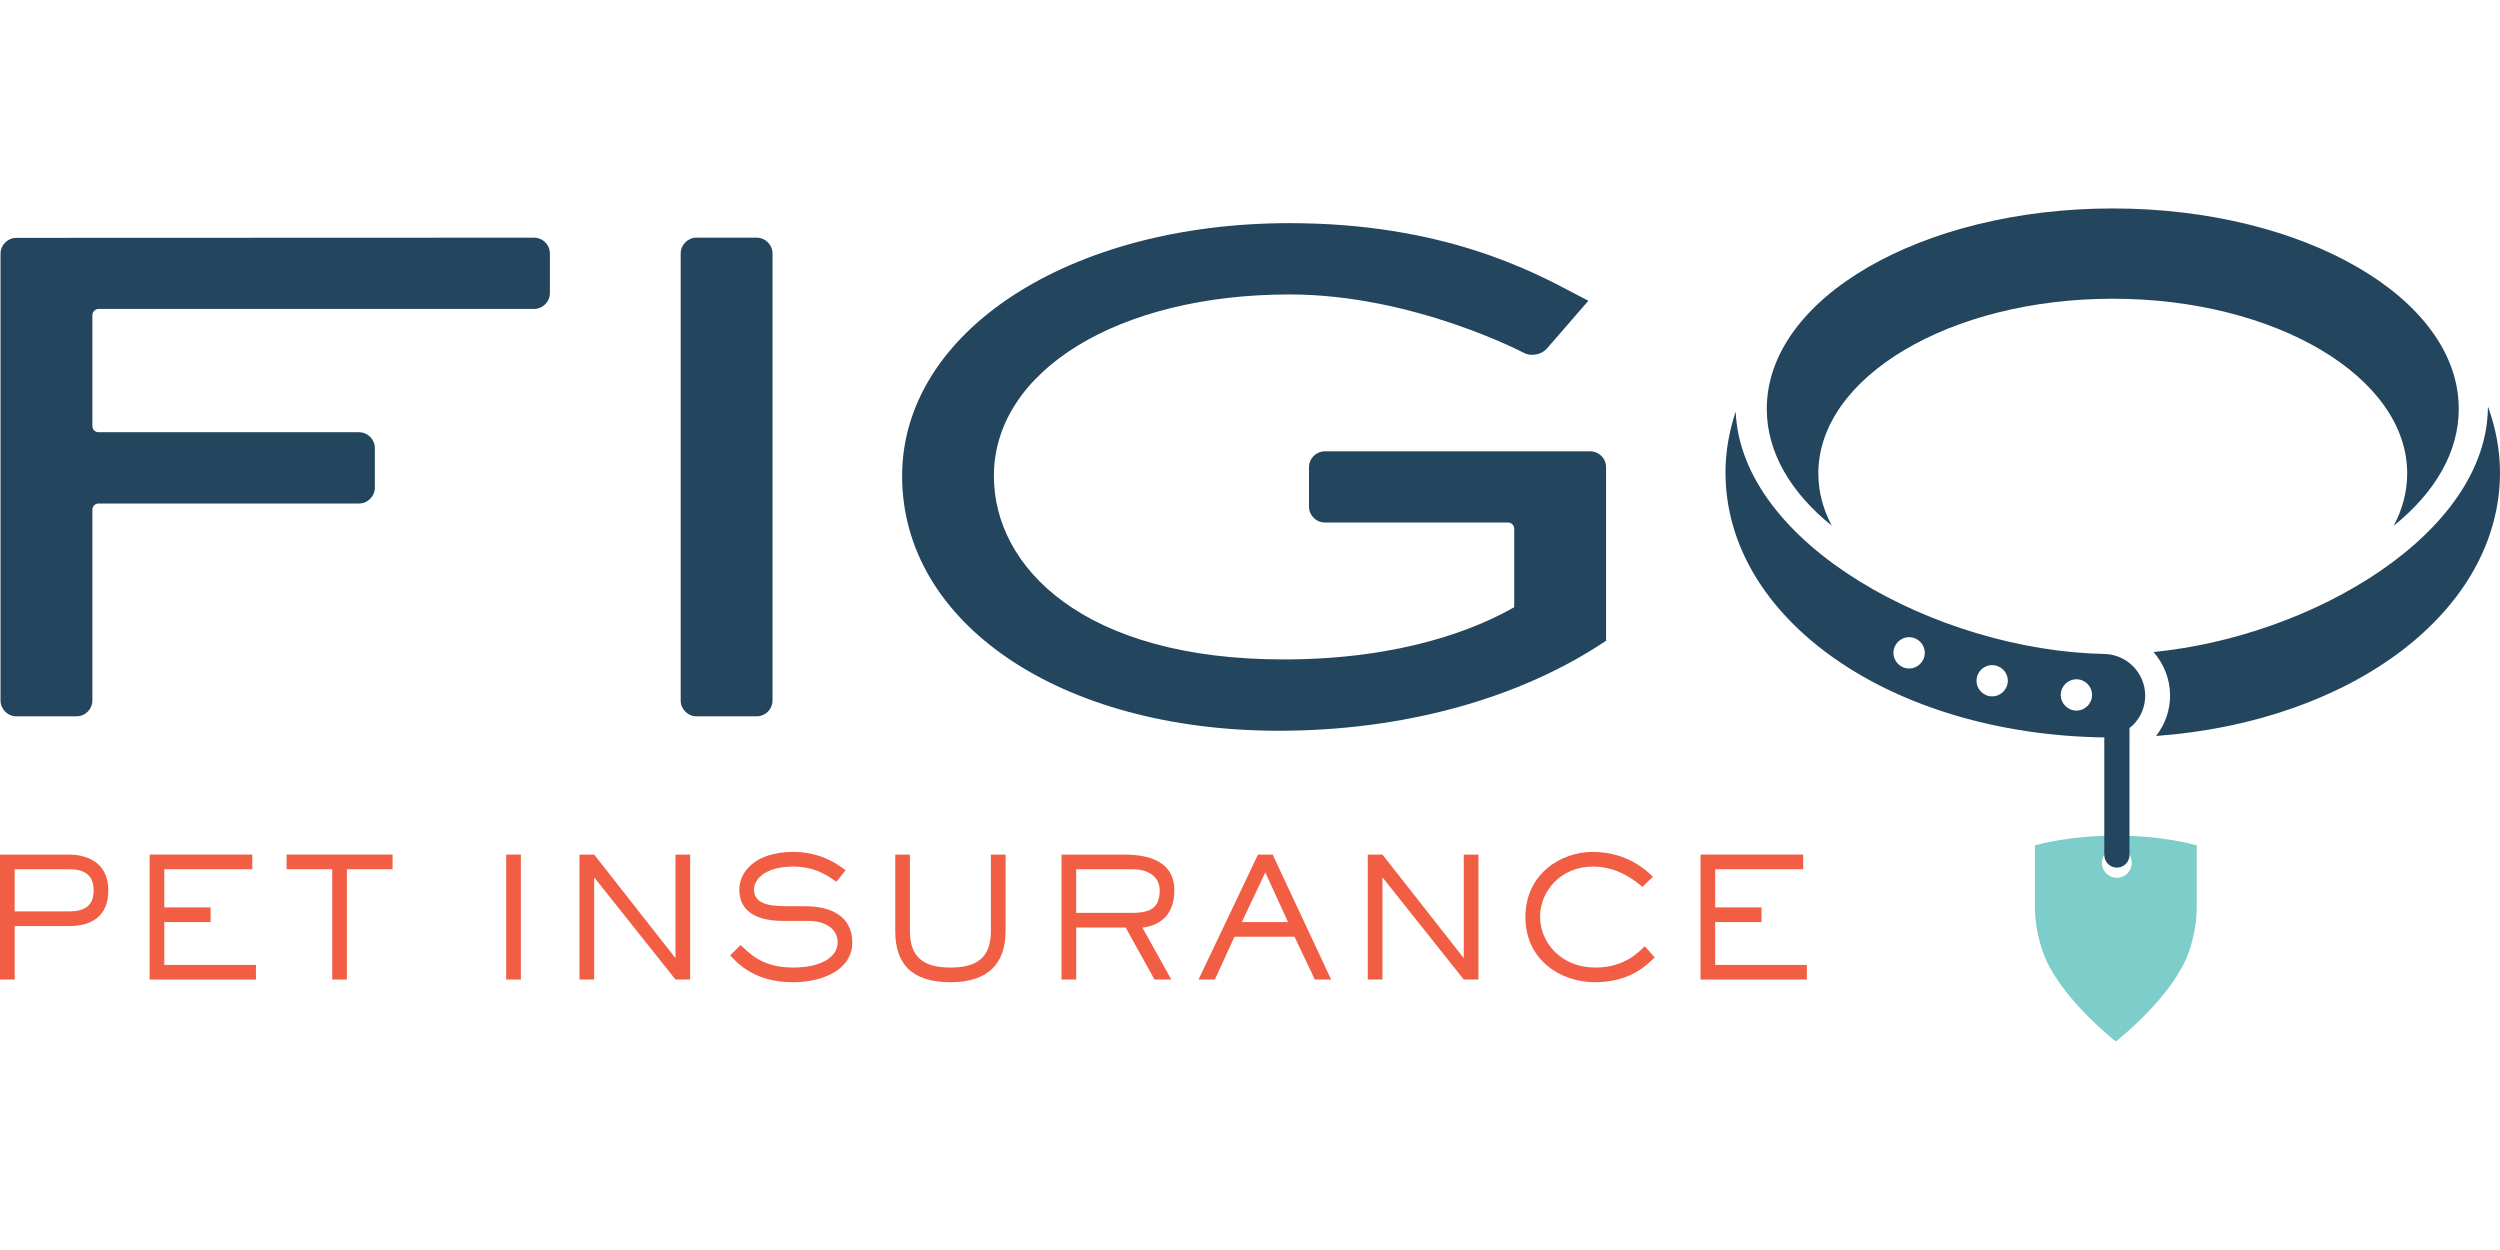 <?xml version="1.0" encoding="utf-8"?>
<!-- Generator: Adobe Illustrator 21.0.0, SVG Export Plug-In . SVG Version: 6.00 Build 0)  -->
<svg version="1.1" id="Layer_1" xmlns="http://www.w3.org/2000/svg" xmlns:xlink="http://www.w3.org/1999/xlink" x="0px" y="0px"
	 viewBox="0 0 200 100" enable-background="new 0 0 200 100" xml:space="preserve">
<g>
	<g>
		<path fill="#7DCDCA" d="M169.269,66.85h-0.005c0,0,0,0-0.007,0c-3.624-0.009-6.115,0.685-6.464,0.778c0,0.139,0,0.221,0,0.221
			s0,2.9,0,4.749c0,1.847,0.622,3.518,0.622,3.518c1.211,3.506,5.536,6.952,5.842,7.198v0.01c0.007,0,0.007,0,0.007,0V83.32l0,0l0,0
			v0.005h0.005v-0.01c0.311-0.246,4.642-3.692,5.856-7.198c0,0,0.614-1.671,0.614-3.518c0-1.85,0-4.749,0-4.749s0-0.082,0-0.221
			C175.393,67.535,172.897,66.841,169.269,66.85z M169.346,70.224c-0.663,0-1.195-0.539-1.195-1.196
			c0-0.661,0.533-1.198,1.195-1.198c0.665,0,1.198,0.537,1.198,1.198C170.543,69.684,170.01,70.224,169.346,70.224z"/>
		<g>
			<path fill="#F15E44" d="M5.519,68.366H0v9.998h1.173v-4.28h4.346c1.76,0,3.147-0.733,3.147-2.853
				C8.666,68.859,6.759,68.366,5.519,68.366z M5.519,72.912H1.173v-3.373h4.346c1.014,0,1.973,0.293,1.973,1.693
				C7.492,72.565,6.639,72.912,5.519,72.912z"/>
			<polygon fill="#F15E44" points="13.143,73.765 16.849,73.765 16.849,72.592 13.143,72.592 13.143,69.539 20.182,69.539 
				20.182,68.366 11.97,68.366 11.97,78.364 20.475,78.364 20.475,77.192 13.143,77.192 			"/>
			<polygon fill="#F15E44" points="22.927,69.539 26.58,69.539 26.58,78.364 27.753,78.364 27.753,69.539 31.406,69.539 
				31.406,68.366 22.927,68.366 			"/>
			<rect x="40.495" y="68.366" fill="#F15E44" width="1.173" height="9.998"/>
			<polygon fill="#F15E44" points="54.039,76.618 54.012,76.618 47.533,68.366 46.36,68.366 46.36,78.364 47.533,78.364 
				47.533,70.219 47.56,70.219 54.039,78.364 55.212,78.364 55.212,68.366 54.039,68.366 			"/>
			<path fill="#F15E44" d="M64.423,72.498H63.21c-1.2,0-2.893,0-2.893-1.333c0-0.787,0.866-1.839,3.12-1.839
				c1.8,0,2.76,0.733,3.479,1.213l0.734-0.92c-0.507-0.373-1.893-1.467-4.187-1.467c-3.066,0-4.319,1.626-4.319,3.013
				c0,1.867,1.56,2.507,3.493,2.507h2.106c1,0,2.267,0.466,2.267,1.719c0,1.16-1.306,2.013-3.56,2.013
				c-2.586,0-3.586-1.253-4.199-1.8l-0.84,0.827c0.586,0.627,1.96,2.146,4.999,2.146c2.453,0,4.773-1.012,4.773-3.186
				C68.182,73.179,66.289,72.498,64.423,72.498z"/>
			<path fill="#F15E44" d="M79.273,74.485c0,2.119-1.12,2.919-3.24,2.919c-2.119,0-3.239-0.801-3.239-2.919v-6.119H71.62v6.119
				c0,2.56,1.253,4.092,4.413,4.092c3.066,0,4.413-1.532,4.413-4.092v-6.119h-1.173V74.485z"/>
			<path fill="#F15E44" d="M93.948,71.232c0-2.586-2.533-2.865-4.039-2.865h-4.986v9.998h1.173v-4.16h3.959l2.307,4.16h1.346
				l-2.32-4.16C92.562,74.085,93.948,73.392,93.948,71.232z M90.389,73.032h-4.293v-3.493h4.506c1.08,0,2.173,0.466,2.173,1.706
				C92.775,72.872,91.709,73.032,90.389,73.032z"/>
			<path fill="#F15E44" d="M100.639,68.366l-4.759,9.998h1.307l1.573-3.427h4.799l1.626,3.427h1.307l-4.68-9.998H100.639z
				 M99.346,73.765l1.88-3.973l1.813,3.973H99.346z"/>
			<polygon fill="#F15E44" points="117.102,76.618 117.075,76.618 110.596,68.366 109.422,68.366 109.422,78.364 110.596,78.364 
				110.596,70.219 110.623,70.219 117.102,78.364 118.275,78.364 118.275,68.366 117.102,68.366 			"/>
			<path fill="#F15E44" d="M127.632,77.405c-2.759,0-4.426-2.013-4.426-4.067c0-2.052,1.667-4.012,4.227-4.012
				c2.026,0,3.413,1.159,3.959,1.626l0.84-0.813c-0.52-0.507-2.067-1.987-4.826-1.987c-2.533,0-5.373,1.76-5.373,5.213
				c0,3.453,2.84,5.212,5.546,5.212c2.933,0,4.226-1.453,4.799-1.986l-0.8-0.893C131.111,76.152,129.965,77.405,127.632,77.405z"/>
			<polygon fill="#F15E44" points="137.215,73.765 140.922,73.765 140.922,72.592 137.215,72.592 137.215,69.539 144.254,69.539 
				144.254,68.366 136.042,68.366 136.042,78.364 144.547,78.364 144.547,77.192 137.215,77.192 			"/>
			<path fill="#23455E" d="M146.541,42.054c-0.697-1.317-1.074-2.725-1.074-4.18c0-7.72,10.546-13.976,23.554-13.976
				c13.008,0,23.554,6.257,23.554,13.976c0,1.457-0.377,2.863-1.074,4.183c3.269-2.632,5.2-5.859,5.2-9.348
				c0-8.856-12.392-16.033-27.679-16.033c-15.287,0-27.68,7.177-27.68,16.033C141.342,36.196,143.274,39.424,146.541,42.054z"/>
			<path fill="#23455E" d="M168.334,52.317c-13.348-0.271-29.047-8.779-29.478-19.387c-0.518,1.559-0.817,3.181-0.817,4.862
				c0,11.729,13.239,20.949,30.267,21.202v-0.015c0.012,0,0.024-0.004,0.037-0.004v9.425c0,0.558,0.452,1.009,1.012,1.009
				c0.552,0,1.004-0.451,1.004-1.009V58.236c0.1-0.081,0.205-0.154,0.297-0.247c0.625-0.636,0.967-1.476,0.959-2.367
				C171.599,53.81,170.134,52.346,168.334,52.317z M152.728,53.48c-0.69,0-1.252-0.561-1.252-1.254c0-0.688,0.562-1.251,1.252-1.251
				c0.693,0,1.255,0.562,1.255,1.251C153.982,52.919,153.42,53.48,152.728,53.48z M159.37,55.709c-0.687,0-1.249-0.558-1.249-1.251
				c0-0.689,0.562-1.248,1.249-1.248c0.691,0,1.255,0.559,1.255,1.248C160.625,55.151,160.061,55.709,159.37,55.709z
				 M166.114,56.847c-0.692,0-1.254-0.562-1.254-1.251c0-0.692,0.562-1.253,1.254-1.253c0.689,0,1.252,0.561,1.252,1.253
				C167.365,56.285,166.803,56.847,166.114,56.847z"/>
			<path fill="#23455E" d="M199.035,32.522c-0.028,10.099-13.939,18.381-26.754,19.638c0.808,0.928,1.316,2.122,1.326,3.446
				c0.01,1.203-0.396,2.334-1.119,3.272C188.169,57.731,200,48.882,200,37.793C200,35.963,199.644,34.204,199.035,32.522z"/>
			<path fill="#23455E" d="M42.72,19.013L1.312,19.028c-0.7,0-1.27,0.571-1.27,1.271v35.737c0,0.7,0.57,1.271,1.272,1.271H6.12
				c0.699,0,1.27-0.572,1.27-1.271V40.775c0-0.273,0.221-0.495,0.493-0.495h20.835c0.7,0,1.27-0.569,1.27-1.271v-3.159
				c0-0.7-0.57-1.272-1.27-1.272H7.884c-0.272,0-0.493-0.221-0.493-0.491v-8.876c0-0.273,0.221-0.495,0.493-0.495H42.72
				c0.702,0,1.272-0.572,1.272-1.272v-3.162c0-0.338-0.134-0.657-0.373-0.897C43.378,19.146,43.059,19.013,42.72,19.013z"/>
			<path fill="#23455E" d="M61.802,56.036V20.283c0-0.7-0.572-1.272-1.272-1.272h-4.803c-0.702,0-1.272,0.572-1.272,1.272v35.753
				c0,0.7,0.57,1.271,1.272,1.271h4.803C61.23,57.307,61.802,56.736,61.802,56.036z"/>
			<path fill="#23455E" d="M102.31,58.46c9.799,0,18.981-2.482,25.851-6.987l0.325-0.214V37.376c0-0.699-0.57-1.27-1.27-1.27
				h-21.225c-0.702,0-1.272,0.572-1.272,1.27v3.154c0,0.702,0.57,1.271,1.272,1.271h14.653c0.271,0,0.493,0.221,0.493,0.495v6.28
				c-2.81,1.614-8.804,4.179-18.446,4.179c-16.011,0-23.18-7.371-23.18-14.673c0-8.418,9.951-14.526,23.658-14.526
				c9.834,0,18.656,4.63,18.742,4.676c0.572,0.304,1.412,0.146,1.834-0.341l3.326-3.831l-1.133-0.59
				c-3.445-1.825-10.614-5.618-22.77-5.618c-17.672,0-30.999,8.697-30.999,20.23C72.17,49.888,84.845,58.46,102.31,58.46z"/>
		</g>
	</g>
</g>
</svg>
